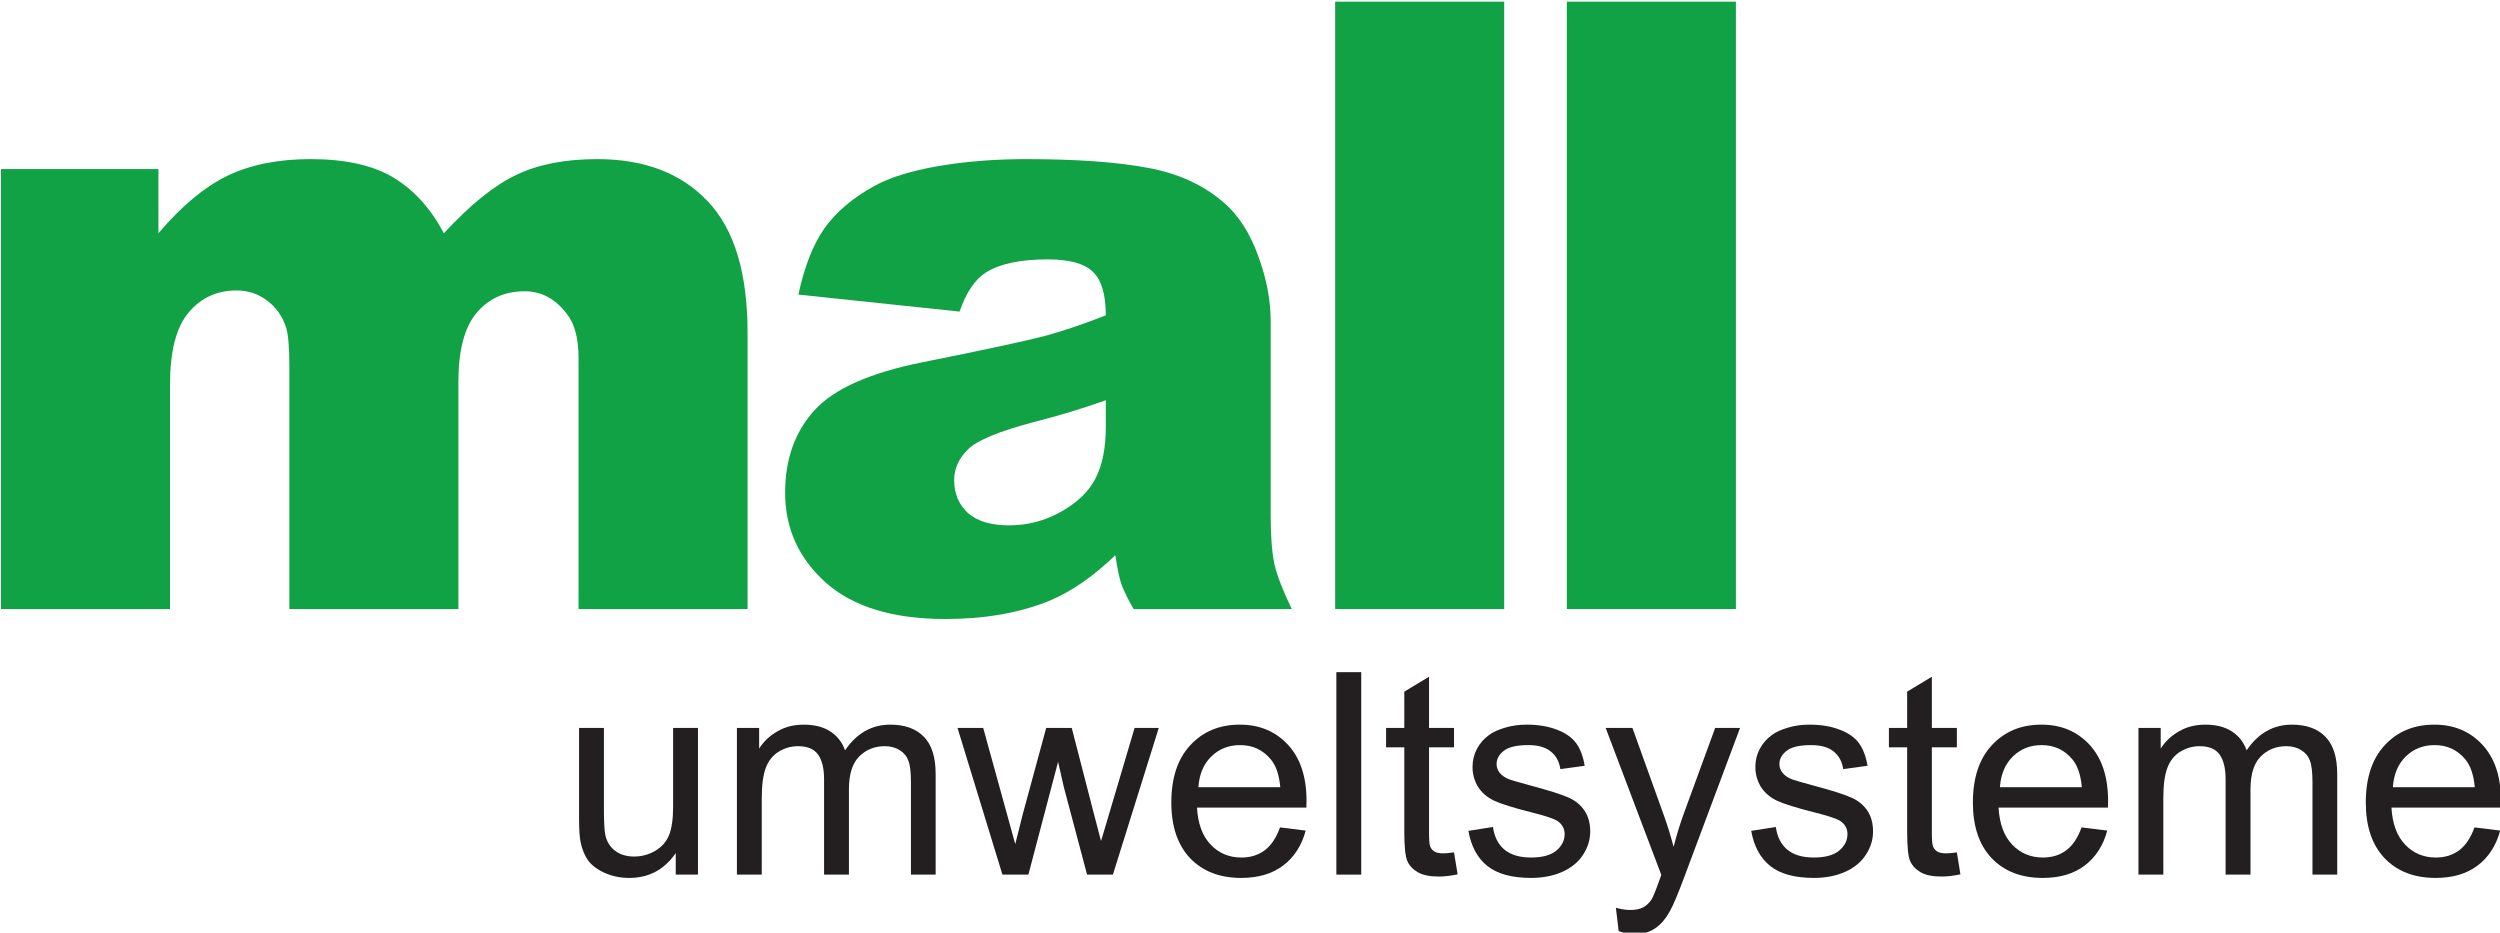 <?xml version="1.0" encoding="utf-8"?>
<!-- Generator: Adobe Illustrator 14.0.0, SVG Export Plug-In . SVG Version: 6.00 Build 43363)  -->
<!DOCTYPE svg PUBLIC "-//W3C//DTD SVG 1.1//EN" "http://www.w3.org/Graphics/SVG/1.1/DTD/svg11.dtd">
<svg version="1.1" id="Ebene_1" xmlns="http://www.w3.org/2000/svg" xmlns:xlink="http://www.w3.org/1999/xlink" x="0px" y="0px"
	 width="1024px" height="382px" viewBox="0 0 1024 382" enable-background="new 0 0 1024 382" xml:space="preserve">
<path fill="#10A245" d="M0.413,69.245h64.484v26.309c9.271-10.979,18.61-18.785,27.998-23.427
	c9.505-4.632,20.927-6.947,34.285-6.953c14.363,0,25.736,2.543,34.106,7.638c8.371,5.085,15.213,12.673,20.533,22.743
	c10.861-11.768,20.755-19.747,29.699-23.929c8.932-4.3,19.966-6.445,33.089-6.451c19.35,0,34.452,5.77,45.313,17.306
	c10.861,11.432,16.286,29.357,16.286,53.798v113.193h-69.236V146.793c0-8.143-1.584-14.19-4.747-18.154
	c-4.642-6.216-10.411-9.33-17.315-9.335c-8.143,0-14.708,2.949-19.682,8.83c-4.98,5.884-7.465,15.327-7.465,28.337v93h-69.236
	v-99.275c0-7.915-0.457-13.293-1.356-16.119c-1.479-4.528-4.025-8.143-7.637-10.865c-3.625-2.826-7.866-4.241-12.735-4.241
	c-7.921,0-14.424,2.999-19.51,8.987c-5.092,6.004-7.644,15.845-7.644,29.536v91.976H0.413V69.245"/>
<path fill-rule="evenodd" clip-rule="evenodd" fill="#10A245" d="M393.03,127.623l-66.019-6.959
	c2.497-11.539,6.053-20.585,10.695-27.156c4.753-6.667,11.54-12.437,20.373-17.3c6.331-3.511,15.041-6.226,26.13-8.149
	c11.083-1.92,23.079-2.878,35.98-2.885c20.693,0,37.331,1.187,49.887,3.56c12.557,2.271,23.023,7.073,31.4,14.427
	c5.875,5.088,10.516,12.334,13.913,21.729c3.396,9.271,5.086,18.153,5.086,26.635v79.59c0,8.491,0.512,15.167,1.534,20.03
	c1.125,4.746,3.492,10.855,7.117,18.326h-64.814c-2.607-4.636-4.309-8.137-5.098-10.528c-0.795-2.479-1.584-6.324-2.373-11.527
	c-9.049,8.704-18.055,14.93-26.981,18.653c-12.224,4.98-26.426,7.465-42.601,7.471c-21.495,0-37.836-4.975-49.042-14.93
	c-11.089-9.949-16.631-22.222-16.631-36.825c0-13.69,4.013-24.943,12.051-33.773c8.026-8.827,22.857-15.383,44.463-19.683
	c25.902-5.203,42.706-8.818,50.398-10.864c7.693-2.145,15.842-4.916,24.435-8.313c0-8.488-1.75-14.424-5.258-17.818
	c-3.507-3.396-9.671-5.095-18.499-5.095c-11.318,0-19.8,1.819-25.452,5.434C399.312,114.502,395.749,119.815,393.03,127.623
	 M452.934,163.939c-9.499,3.394-19.405,6.393-29.699,8.994c-14.03,3.732-22.906,7.41-26.642,11.034
	c-3.853,3.729-5.77,7.973-5.77,12.726c0,5.428,1.868,9.897,5.597,13.407c3.847,3.391,9.45,5.086,16.804,5.086
	c7.699,0,14.825-1.868,21.384-5.591c6.676-3.735,11.367-8.257,14.085-13.586c2.83-5.428,4.235-12.439,4.241-21.036V163.939z"/>
<rect x="546.88" y="0.68" fill="#10A245" width="69.236" height="248.791"/>
<rect x="641.771" y="0.68" fill="#10A245" width="69.249" height="248.791"/>
<path fill="#231F20" d="M276.785,358.244v-8.814c-4.679,6.78-11.034,10.171-19.066,10.171c-3.544,0-6.861-0.672-9.955-2.034
	c-3.051-1.356-5.332-3.058-6.849-5.092c-1.467-2.071-2.502-4.592-3.113-7.582c-0.407-1.991-0.616-5.159-0.616-9.505v-37.214h10.183
	v33.318c0,5.313,0.204,8.895,0.623,10.744c0.635,2.682,1.997,4.789,4.075,6.33c2.065,1.517,4.635,2.269,7.693,2.269
	c3.045,0,5.912-0.771,8.593-2.317c2.682-1.584,4.568-3.711,5.659-6.387c1.128-2.725,1.695-6.645,1.695-11.773v-32.184h10.183v60.07
	H276.785"/>
<path fill="#231F20" d="M301.843,358.244v-60.07h9.104v8.433c1.886-2.952,4.395-5.307,7.527-7.076
	c3.131-1.813,6.688-2.719,10.695-2.719c4.444,0,8.081,0.925,10.911,2.774c2.866,1.85,4.888,4.432,6.053,7.755
	c4.752-7.021,10.941-10.529,18.561-10.529c5.948,0,10.535,1.665,13.74,4.981c3.206,3.279,4.808,8.353,4.808,15.213v41.238H373.12
	v-37.842c0-4.068-0.345-6.996-1.023-8.766c-0.641-1.813-1.825-3.261-3.563-4.358c-1.732-1.097-3.772-1.64-6.109-1.64
	c-4.223,0-7.73,1.418-10.522,4.241c-2.786,2.793-4.186,7.28-4.186,13.463v34.901H337.54v-39.025c0-4.53-0.838-7.921-2.491-10.189
	c-1.658-2.256-4.382-3.391-8.149-3.391c-2.866,0-5.523,0.759-7.977,2.269c-2.41,1.505-4.167,3.711-5.258,6.614
	c-1.091,2.903-1.646,7.096-1.646,12.557v31.166H301.843"/>
<path fill="#231F20" d="M410.592,358.244l-18.388-60.07h10.522l9.567,34.674l3.557,12.896c0.154-0.641,1.19-4.771,3.113-12.39
	l9.555-35.18h10.473l8.987,34.847l3.008,11.478l3.446-11.589l10.294-34.735h9.906l-18.788,60.07h-10.578l-9.554-35.974
	l-2.324-10.233l-12.162,46.207H410.592"/>
<path fill-rule="evenodd" clip-rule="evenodd" fill="#231F20" d="M524.294,338.901l10.517,1.307
	c-1.652,6.14-4.734,10.911-9.21,14.301c-4.503,3.403-10.223,5.092-17.207,5.092c-8.784,0-15.762-2.693-20.928-8.087
	c-5.128-5.425-7.693-13.025-7.693-22.796c0-10.109,2.602-17.95,7.81-23.522c5.203-5.591,11.946-8.384,20.25-8.384
	c8.039,0,14.584,2.737,19.679,8.205c5.092,5.468,7.644,13.167,7.644,23.072c0,0.61-0.024,1.517-0.062,2.719h-44.798
	c0.376,6.608,2.244,11.656,5.603,15.17c3.354,3.502,7.533,5.265,12.551,5.265c3.741,0,6.929-0.986,9.566-2.953
	C520.654,346.329,522.74,343.204,524.294,338.901 M490.862,322.442h33.543c-0.456-5.055-1.738-8.839-3.855-11.366
	c-3.236-3.927-7.44-5.881-12.606-5.881c-4.672,0-8.617,1.554-11.823,4.685C492.952,313.012,491.202,317.197,490.862,322.442z"/>
<rect x="547.373" y="275.317" fill="#231F20" width="10.184" height="82.927"/>
<path fill="#231F20" d="M595.564,349.134l1.479,9c-2.872,0.604-5.437,0.899-7.692,0.899c-3.699,0-6.559-0.579-8.605-1.75
	c-2.021-1.165-3.465-2.694-4.29-4.58c-0.839-1.917-1.258-5.937-1.258-12.051v-34.557h-7.459v-7.922h7.459v-14.88l10.134-6.108
	v20.988h10.232v7.922h-10.232v35.123c0,2.91,0.173,4.771,0.506,5.598c0.369,0.832,0.961,1.491,1.75,1.984
	c0.826,0.493,1.998,0.733,3.514,0.733C592.224,349.534,593.728,349.405,595.564,349.134"/>
<path fill="#231F20" d="M601.458,340.319l10.06-1.591c0.567,4.038,2.133,7.132,4.697,9.283c2.613,2.146,6.226,3.23,10.861,3.23
	c4.673,0,8.137-0.949,10.405-2.836c2.269-1.923,3.391-4.167,3.391-6.731c0-2.293-0.999-4.105-2.983-5.424
	c-1.394-0.919-4.87-2.06-10.418-3.465c-7.459-1.88-12.648-3.501-15.559-4.857c-2.86-1.393-5.042-3.304-6.559-5.714
	c-1.479-2.447-2.207-5.147-2.207-8.094c0-2.675,0.617-5.141,1.813-7.409c1.233-2.306,2.922-4.198,5.03-5.708
	c1.578-1.172,3.748-2.146,6.46-2.946c2.749-0.826,5.684-1.246,8.803-1.246c4.722,0,8.864,0.685,12.402,2.047
	c3.575,1.356,6.213,3.205,7.915,5.535c1.701,2.3,2.885,5.4,3.514,9.271l-9.962,1.368c-0.456-3.095-1.775-5.511-3.957-7.249
	c-2.146-1.726-5.203-2.589-9.16-2.589c-4.673,0-8.014,0.765-10.023,2.312c-1.984,1.547-2.983,3.354-2.983,5.431
	c0,1.325,0.407,2.503,1.245,3.563c0.826,1.085,2.133,1.998,3.896,2.719c1.022,0.376,4.019,1.239,8.987,2.596
	c7.212,1.929,12.229,3.513,15.065,4.759c2.859,1.201,5.091,2.977,6.706,5.313c1.64,2.342,2.453,5.245,2.453,8.71
	c0,3.396-0.998,6.602-3.008,9.622c-1.948,2.978-4.808,5.295-8.544,6.953c-3.723,1.621-7.951,2.429-12.673,2.429
	c-7.805,0-13.759-1.615-17.864-4.857C605.181,351.501,602.58,346.692,601.458,340.319"/>
<path fill="#231F20" d="M663.001,381.385l-1.134-9.561c2.219,0.604,4.18,0.9,5.831,0.9c2.257,0,4.068-0.376,5.425-1.122
	c1.356-0.765,2.466-1.813,3.329-3.169c0.641-1.022,1.688-3.544,3.118-7.588c0.197-0.561,0.493-1.387,0.9-2.49l-22.783-60.182h10.96
	l12.514,34.791c1.615,4.407,3.069,9.056,4.352,13.913c1.172-4.679,2.564-9.24,4.192-13.69l12.821-35.014h10.195l-22.856,61.094
	c-2.441,6.603-4.353,11.146-5.708,13.629c-1.813,3.36-3.884,5.807-6.227,7.36c-2.342,1.578-5.128,2.373-8.37,2.373
	C667.588,382.63,665.405,382.211,663.001,381.385"/>
<path fill="#231F20" d="M717.296,340.319l10.085-1.591c0.555,4.038,2.133,7.132,4.696,9.283c2.602,2.146,6.202,3.23,10.85,3.23
	c4.673,0,8.149-0.949,10.405-2.836c2.269-1.923,3.391-4.167,3.391-6.731c0-2.293-0.986-4.105-2.984-5.424
	c-1.405-0.919-4.869-2.06-10.417-3.465c-7.459-1.88-12.661-3.501-15.559-4.857c-2.872-1.393-5.055-3.304-6.559-5.714
	c-1.468-2.447-2.207-5.147-2.207-8.094c0-2.675,0.604-5.141,1.824-7.409c1.233-2.306,2.91-4.198,5.03-5.708
	c1.578-1.172,3.735-2.146,6.436-2.946c2.762-0.826,5.695-1.246,8.84-1.246c4.697,0,8.839,0.685,12.365,2.047
	c3.6,1.356,6.238,3.205,7.927,5.535c1.702,2.3,2.86,5.4,3.514,9.271l-9.949,1.368c-0.456-3.095-1.774-5.511-3.957-7.249
	c-2.157-1.726-5.228-2.589-9.185-2.589c-4.66,0-8.014,0.765-10.011,2.312c-1.985,1.547-2.983,3.354-2.983,5.431
	c0,1.325,0.406,2.503,1.245,3.563c0.813,1.085,2.133,1.998,3.896,2.719c1.023,0.376,4.02,1.239,8.987,2.596
	c7.213,1.929,12.23,3.513,15.054,4.759c2.872,1.201,5.104,2.977,6.743,5.313c1.615,2.342,2.429,5.245,2.429,8.71
	c0,3.396-1.011,6.602-3.008,9.622c-1.96,2.978-4.809,5.295-8.544,6.953c-3.735,1.621-7.952,2.429-12.674,2.429
	c-7.791,0-13.758-1.615-17.863-4.857C721.044,351.501,718.43,346.692,717.296,340.319"/>
<path fill="#231F20" d="M801.536,349.134l1.455,9c-2.86,0.604-5.425,0.899-7.681,0.899c-3.699,0-6.56-0.579-8.605-1.75
	c-2.022-1.165-3.465-2.694-4.29-4.58c-0.839-1.917-1.245-5.937-1.245-12.051v-34.557h-7.472v-7.922h7.472v-14.88l10.121-6.108
	v20.988h10.245v7.922h-10.245v35.123c0,2.91,0.173,4.771,0.506,5.598c0.382,0.832,0.961,1.491,1.763,1.984
	c0.826,0.493,1.984,0.733,3.501,0.733C798.183,349.534,799.687,349.405,801.536,349.134"/>
<path fill-rule="evenodd" clip-rule="evenodd" fill="#231F20" d="M852.612,338.901l10.529,1.307
	c-1.665,6.14-4.747,10.911-9.234,14.301c-4.476,3.403-10.221,5.092-17.198,5.092c-8.79,0-15.756-2.693-20.921-8.087
	c-5.142-5.425-7.693-13.025-7.693-22.796c0-10.109,2.602-17.95,7.804-23.522c5.203-5.591,11.959-8.384,20.256-8.384
	c8.038,0,14.597,2.737,19.688,8.205c5.079,5.468,7.631,13.167,7.631,23.072c0,0.61-0.024,1.517-0.062,2.719h-44.801
	c0.382,6.608,2.243,11.656,5.597,15.17c3.354,3.502,7.558,5.265,12.575,5.265c3.723,0,6.903-0.986,9.542-2.953
	C848.964,346.329,851.06,343.204,852.612,338.901 M819.178,322.442h33.546c-0.456-5.055-1.738-8.839-3.847-11.366
	c-3.242-3.927-7.446-5.881-12.611-5.881c-4.673,0-8.618,1.554-11.823,4.685C821.273,313.012,819.523,317.197,819.178,322.442z"/>
<path fill="#231F20" d="M875.913,358.244v-60.07h9.111v8.433c1.886-2.952,4.401-5.307,7.521-7.076
	c3.131-1.813,6.706-2.719,10.701-2.719c4.438,0,8.074,0.925,10.91,2.774c2.873,1.85,4.895,4.432,6.054,7.755
	c4.746-7.021,10.947-10.529,18.566-10.529c5.942,0,10.528,1.665,13.733,4.981c3.206,3.279,4.809,8.353,4.809,15.213v41.238h-10.134
	v-37.842c0-4.068-0.333-6.996-1.012-8.766c-0.641-1.813-1.824-3.261-3.55-4.358c-1.751-1.097-3.772-1.64-6.115-1.64
	c-4.229,0-7.73,1.418-10.528,4.241c-2.786,2.793-4.18,7.28-4.18,13.463v34.901h-10.195v-39.025c0-4.53-0.826-7.921-2.479-10.189
	c-1.651-2.256-4.376-3.391-8.148-3.391c-2.86,0-5.523,0.759-7.989,2.269c-2.416,1.505-4.154,3.711-5.239,6.614
	c-1.109,2.903-1.652,7.096-1.652,12.557v31.166H875.913"/>
<path fill-rule="evenodd" clip-rule="evenodd" fill="#231F20" d="M1013.548,338.901l10.517,1.307
	c-1.652,6.14-4.734,10.911-9.209,14.301c-4.5,3.403-10.233,5.092-17.211,5.092c-8.79,0-15.756-2.693-20.922-8.087
	c-5.141-5.425-7.692-13.025-7.692-22.796c0-10.109,2.589-17.95,7.804-23.522c5.203-5.591,11.959-8.384,20.243-8.384
	c8.038,0,14.609,2.737,19.688,8.205c5.092,5.468,7.644,13.167,7.644,23.072c0,0.61-0.024,1.517-0.062,2.719h-44.802
	c0.37,6.608,2.244,11.656,5.61,15.17c3.353,3.502,7.532,5.265,12.55,5.265c3.735,0,6.916-0.986,9.555-2.953
	C1009.898,346.329,1011.995,343.204,1013.548,338.901 M980.126,322.442h33.533c-0.444-5.055-1.726-8.839-3.834-11.366
	c-3.255-3.927-7.459-5.881-12.625-5.881c-4.672,0-8.617,1.554-11.822,4.685C982.209,313.012,980.459,317.197,980.126,322.442z"/>
</svg>

